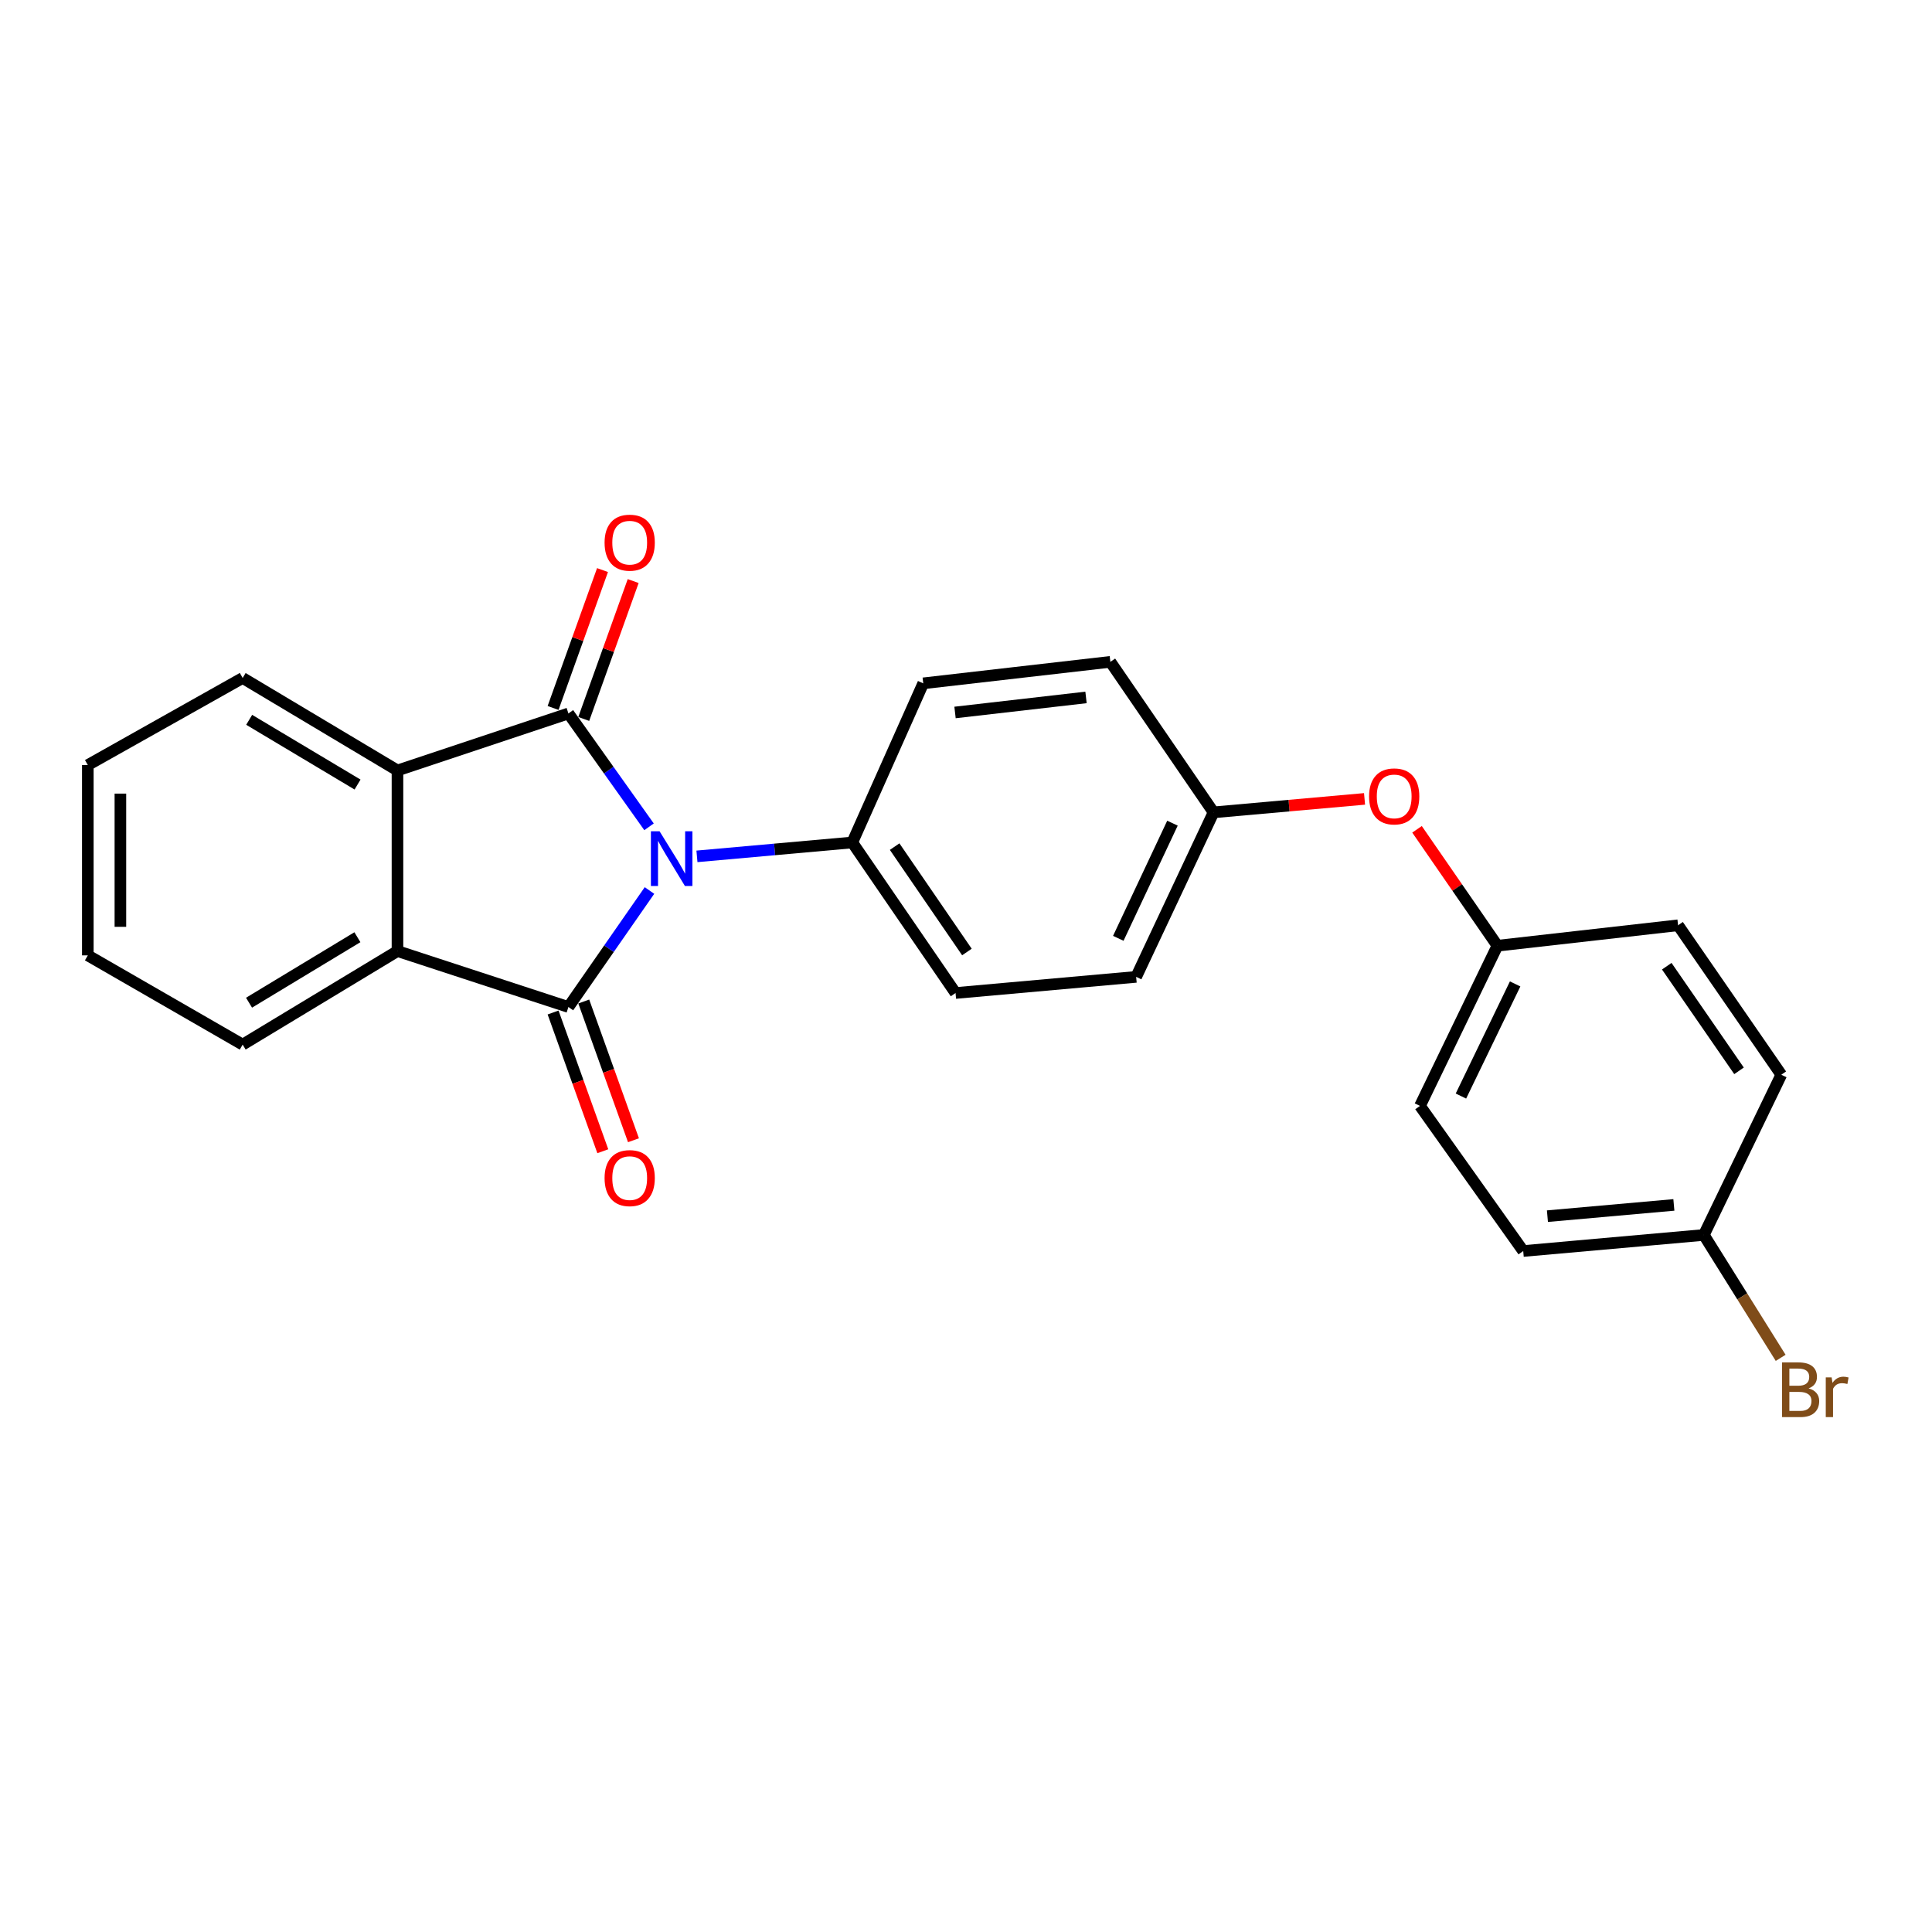 <?xml version='1.0' encoding='iso-8859-1'?>
<svg version='1.1' baseProfile='full'
              xmlns='http://www.w3.org/2000/svg'
                      xmlns:rdkit='http://www.rdkit.org/xml'
                      xmlns:xlink='http://www.w3.org/1999/xlink'
                  xml:space='preserve'
width='1000px' height='1000px' viewBox='0 0 1000 1000'>
<!-- END OF HEADER -->
<rect style='opacity:1.0;fill:#FFFFFF;stroke:none' width='1000' height='1000' x='0' y='0'> </rect>
<path class='bond-0' d='M 336.17,460.923 L 315.191,491.073' style='fill:none;fill-rule:evenodd;stroke:#0000FF;stroke-width:6px;stroke-linecap:butt;stroke-linejoin:miter;stroke-opacity:1' />
<path class='bond-0' d='M 315.191,491.073 L 294.212,521.223' style='fill:none;fill-rule:evenodd;stroke:#000000;stroke-width:6px;stroke-linecap:butt;stroke-linejoin:miter;stroke-opacity:1' />
<path class='bond-1' d='M 335.94,427.959 L 315.076,398.621' style='fill:none;fill-rule:evenodd;stroke:#0000FF;stroke-width:6px;stroke-linecap:butt;stroke-linejoin:miter;stroke-opacity:1' />
<path class='bond-1' d='M 315.076,398.621 L 294.212,369.282' style='fill:none;fill-rule:evenodd;stroke:#000000;stroke-width:6px;stroke-linecap:butt;stroke-linejoin:miter;stroke-opacity:1' />
<path class='bond-4' d='M 360.737,443.253 L 400.939,439.656' style='fill:none;fill-rule:evenodd;stroke:#0000FF;stroke-width:6px;stroke-linecap:butt;stroke-linejoin:miter;stroke-opacity:1' />
<path class='bond-4' d='M 400.939,439.656 L 441.141,436.059' style='fill:none;fill-rule:evenodd;stroke:#000000;stroke-width:6px;stroke-linecap:butt;stroke-linejoin:miter;stroke-opacity:1' />
<path class='bond-2' d='M 294.212,521.223 L 205.732,492.27' style='fill:none;fill-rule:evenodd;stroke:#000000;stroke-width:6px;stroke-linecap:butt;stroke-linejoin:miter;stroke-opacity:1' />
<path class='bond-6' d='M 286.276,524.068 L 299.146,559.973' style='fill:none;fill-rule:evenodd;stroke:#000000;stroke-width:6px;stroke-linecap:butt;stroke-linejoin:miter;stroke-opacity:1' />
<path class='bond-6' d='M 299.146,559.973 L 312.017,595.878' style='fill:none;fill-rule:evenodd;stroke:#FF0000;stroke-width:6px;stroke-linecap:butt;stroke-linejoin:miter;stroke-opacity:1' />
<path class='bond-6' d='M 302.147,518.379 L 315.018,554.284' style='fill:none;fill-rule:evenodd;stroke:#000000;stroke-width:6px;stroke-linecap:butt;stroke-linejoin:miter;stroke-opacity:1' />
<path class='bond-6' d='M 315.018,554.284 L 327.888,590.189' style='fill:none;fill-rule:evenodd;stroke:#FF0000;stroke-width:6px;stroke-linecap:butt;stroke-linejoin:miter;stroke-opacity:1' />
<path class='bond-3' d='M 294.212,369.282 L 205.732,398.788' style='fill:none;fill-rule:evenodd;stroke:#000000;stroke-width:6px;stroke-linecap:butt;stroke-linejoin:miter;stroke-opacity:1' />
<path class='bond-5' d='M 302.147,372.127 L 314.939,336.442' style='fill:none;fill-rule:evenodd;stroke:#000000;stroke-width:6px;stroke-linecap:butt;stroke-linejoin:miter;stroke-opacity:1' />
<path class='bond-5' d='M 314.939,336.442 L 327.731,300.757' style='fill:none;fill-rule:evenodd;stroke:#FF0000;stroke-width:6px;stroke-linecap:butt;stroke-linejoin:miter;stroke-opacity:1' />
<path class='bond-5' d='M 286.276,366.438 L 299.067,330.753' style='fill:none;fill-rule:evenodd;stroke:#000000;stroke-width:6px;stroke-linecap:butt;stroke-linejoin:miter;stroke-opacity:1' />
<path class='bond-5' d='M 299.067,330.753 L 311.859,295.068' style='fill:none;fill-rule:evenodd;stroke:#FF0000;stroke-width:6px;stroke-linecap:butt;stroke-linejoin:miter;stroke-opacity:1' />
<path class='bond-16' d='M 205.732,492.27 L 125.598,540.688' style='fill:none;fill-rule:evenodd;stroke:#000000;stroke-width:6px;stroke-linecap:butt;stroke-linejoin:miter;stroke-opacity:1' />
<path class='bond-16' d='M 184.992,485.102 L 128.899,518.994' style='fill:none;fill-rule:evenodd;stroke:#000000;stroke-width:6px;stroke-linecap:butt;stroke-linejoin:miter;stroke-opacity:1' />
<path class='bond-24' d='M 205.732,492.27 L 205.732,398.788' style='fill:none;fill-rule:evenodd;stroke:#000000;stroke-width:6px;stroke-linecap:butt;stroke-linejoin:miter;stroke-opacity:1' />
<path class='bond-17' d='M 205.732,398.788 L 125.598,350.923' style='fill:none;fill-rule:evenodd;stroke:#000000;stroke-width:6px;stroke-linecap:butt;stroke-linejoin:miter;stroke-opacity:1' />
<path class='bond-17' d='M 185.066,406.083 L 128.972,372.578' style='fill:none;fill-rule:evenodd;stroke:#000000;stroke-width:6px;stroke-linecap:butt;stroke-linejoin:miter;stroke-opacity:1' />
<path class='bond-8' d='M 441.141,436.059 L 494.589,513.983' style='fill:none;fill-rule:evenodd;stroke:#000000;stroke-width:6px;stroke-linecap:butt;stroke-linejoin:miter;stroke-opacity:1' />
<path class='bond-8' d='M 463.062,438.211 L 500.476,492.757' style='fill:none;fill-rule:evenodd;stroke:#000000;stroke-width:6px;stroke-linecap:butt;stroke-linejoin:miter;stroke-opacity:1' />
<path class='bond-9' d='M 441.141,436.059 L 477.869,353.696' style='fill:none;fill-rule:evenodd;stroke:#000000;stroke-width:6px;stroke-linecap:butt;stroke-linejoin:miter;stroke-opacity:1' />
<path class='bond-7' d='M 706.286,413.504 L 667.21,416.989' style='fill:none;fill-rule:evenodd;stroke:#FF0000;stroke-width:6px;stroke-linecap:butt;stroke-linejoin:miter;stroke-opacity:1' />
<path class='bond-7' d='M 667.21,416.989 L 628.133,420.473' style='fill:none;fill-rule:evenodd;stroke:#000000;stroke-width:6px;stroke-linecap:butt;stroke-linejoin:miter;stroke-opacity:1' />
<path class='bond-11' d='M 733.449,429.247 L 754.256,459.377' style='fill:none;fill-rule:evenodd;stroke:#FF0000;stroke-width:6px;stroke-linecap:butt;stroke-linejoin:miter;stroke-opacity:1' />
<path class='bond-11' d='M 754.256,459.377 L 775.062,489.507' style='fill:none;fill-rule:evenodd;stroke:#000000;stroke-width:6px;stroke-linecap:butt;stroke-linejoin:miter;stroke-opacity:1' />
<path class='bond-14' d='M 494.589,513.983 L 588.07,505.627' style='fill:none;fill-rule:evenodd;stroke:#000000;stroke-width:6px;stroke-linecap:butt;stroke-linejoin:miter;stroke-opacity:1' />
<path class='bond-13' d='M 477.869,353.696 L 574.723,342.568' style='fill:none;fill-rule:evenodd;stroke:#000000;stroke-width:6px;stroke-linecap:butt;stroke-linejoin:miter;stroke-opacity:1' />
<path class='bond-13' d='M 494.321,368.777 L 562.119,360.987' style='fill:none;fill-rule:evenodd;stroke:#000000;stroke-width:6px;stroke-linecap:butt;stroke-linejoin:miter;stroke-opacity:1' />
<path class='bond-10' d='M 628.133,420.473 L 574.723,342.568' style='fill:none;fill-rule:evenodd;stroke:#000000;stroke-width:6px;stroke-linecap:butt;stroke-linejoin:miter;stroke-opacity:1' />
<path class='bond-25' d='M 628.133,420.473 L 588.07,505.627' style='fill:none;fill-rule:evenodd;stroke:#000000;stroke-width:6px;stroke-linecap:butt;stroke-linejoin:miter;stroke-opacity:1' />
<path class='bond-25' d='M 606.867,426.068 L 578.823,485.676' style='fill:none;fill-rule:evenodd;stroke:#000000;stroke-width:6px;stroke-linecap:butt;stroke-linejoin:miter;stroke-opacity:1' />
<path class='bond-18' d='M 775.062,489.507 L 868.572,478.922' style='fill:none;fill-rule:evenodd;stroke:#000000;stroke-width:6px;stroke-linecap:butt;stroke-linejoin:miter;stroke-opacity:1' />
<path class='bond-19' d='M 775.062,489.507 L 734.981,572.413' style='fill:none;fill-rule:evenodd;stroke:#000000;stroke-width:6px;stroke-linecap:butt;stroke-linejoin:miter;stroke-opacity:1' />
<path class='bond-19' d='M 784.23,509.281 L 756.173,567.316' style='fill:none;fill-rule:evenodd;stroke:#000000;stroke-width:6px;stroke-linecap:butt;stroke-linejoin:miter;stroke-opacity:1' />
<path class='bond-12' d='M 881.91,639.209 L 788.419,647.527' style='fill:none;fill-rule:evenodd;stroke:#000000;stroke-width:6px;stroke-linecap:butt;stroke-linejoin:miter;stroke-opacity:1' />
<path class='bond-12' d='M 866.393,623.662 L 800.949,629.485' style='fill:none;fill-rule:evenodd;stroke:#000000;stroke-width:6px;stroke-linecap:butt;stroke-linejoin:miter;stroke-opacity:1' />
<path class='bond-15' d='M 881.91,639.209 L 901.79,671.015' style='fill:none;fill-rule:evenodd;stroke:#000000;stroke-width:6px;stroke-linecap:butt;stroke-linejoin:miter;stroke-opacity:1' />
<path class='bond-15' d='M 901.79,671.015 L 921.669,702.82' style='fill:none;fill-rule:evenodd;stroke:#7F4C19;stroke-width:6px;stroke-linecap:butt;stroke-linejoin:miter;stroke-opacity:1' />
<path class='bond-27' d='M 881.91,639.209 L 922.001,556.284' style='fill:none;fill-rule:evenodd;stroke:#000000;stroke-width:6px;stroke-linecap:butt;stroke-linejoin:miter;stroke-opacity:1' />
<path class='bond-23' d='M 125.598,540.688 L 45.455,494.499' style='fill:none;fill-rule:evenodd;stroke:#000000;stroke-width:6px;stroke-linecap:butt;stroke-linejoin:miter;stroke-opacity:1' />
<path class='bond-22' d='M 125.598,350.923 L 45.455,395.997' style='fill:none;fill-rule:evenodd;stroke:#000000;stroke-width:6px;stroke-linecap:butt;stroke-linejoin:miter;stroke-opacity:1' />
<path class='bond-20' d='M 868.572,478.922 L 922.001,556.284' style='fill:none;fill-rule:evenodd;stroke:#000000;stroke-width:6px;stroke-linecap:butt;stroke-linejoin:miter;stroke-opacity:1' />
<path class='bond-20' d='M 862.713,500.108 L 900.113,554.261' style='fill:none;fill-rule:evenodd;stroke:#000000;stroke-width:6px;stroke-linecap:butt;stroke-linejoin:miter;stroke-opacity:1' />
<path class='bond-21' d='M 734.981,572.413 L 788.419,647.527' style='fill:none;fill-rule:evenodd;stroke:#000000;stroke-width:6px;stroke-linecap:butt;stroke-linejoin:miter;stroke-opacity:1' />
<path class='bond-26' d='M 45.455,395.997 L 45.455,494.499' style='fill:none;fill-rule:evenodd;stroke:#000000;stroke-width:6px;stroke-linecap:butt;stroke-linejoin:miter;stroke-opacity:1' />
<path class='bond-26' d='M 62.315,410.772 L 62.315,479.724' style='fill:none;fill-rule:evenodd;stroke:#000000;stroke-width:6px;stroke-linecap:butt;stroke-linejoin:miter;stroke-opacity:1' />
<path  class='atom-0' d='M 341.39 430.264
L 350.67 445.264
Q 351.59 446.744, 353.07 449.424
Q 354.55 452.104, 354.63 452.264
L 354.63 430.264
L 358.39 430.264
L 358.39 458.584
L 354.51 458.584
L 344.55 442.184
Q 343.39 440.264, 342.15 438.064
Q 340.95 435.864, 340.59 435.184
L 340.59 458.584
L 336.91 458.584
L 336.91 430.264
L 341.39 430.264
' fill='#0000FF'/>
<path  class='atom-6' d='M 312.928 280.883
Q 312.928 274.083, 316.288 270.283
Q 319.648 266.483, 325.928 266.483
Q 332.208 266.483, 335.568 270.283
Q 338.928 274.083, 338.928 280.883
Q 338.928 287.763, 335.528 291.683
Q 332.128 295.563, 325.928 295.563
Q 319.688 295.563, 316.288 291.683
Q 312.928 287.803, 312.928 280.883
M 325.928 292.363
Q 330.248 292.363, 332.568 289.483
Q 334.928 286.563, 334.928 280.883
Q 334.928 275.323, 332.568 272.523
Q 330.248 269.683, 325.928 269.683
Q 321.608 269.683, 319.248 272.483
Q 316.928 275.283, 316.928 280.883
Q 316.928 286.603, 319.248 289.483
Q 321.608 292.363, 325.928 292.363
' fill='#FF0000'/>
<path  class='atom-7' d='M 312.928 609.783
Q 312.928 602.983, 316.288 599.183
Q 319.648 595.383, 325.928 595.383
Q 332.208 595.383, 335.568 599.183
Q 338.928 602.983, 338.928 609.783
Q 338.928 616.663, 335.528 620.583
Q 332.128 624.463, 325.928 624.463
Q 319.688 624.463, 316.288 620.583
Q 312.928 616.703, 312.928 609.783
M 325.928 621.263
Q 330.248 621.263, 332.568 618.383
Q 334.928 615.463, 334.928 609.783
Q 334.928 604.223, 332.568 601.423
Q 330.248 598.583, 325.928 598.583
Q 321.608 598.583, 319.248 601.383
Q 316.928 604.183, 316.928 609.783
Q 316.928 615.503, 319.248 618.383
Q 321.608 621.263, 325.928 621.263
' fill='#FF0000'/>
<path  class='atom-8' d='M 708.633 412.216
Q 708.633 405.416, 711.993 401.616
Q 715.353 397.816, 721.633 397.816
Q 727.913 397.816, 731.273 401.616
Q 734.633 405.416, 734.633 412.216
Q 734.633 419.096, 731.233 423.016
Q 727.833 426.896, 721.633 426.896
Q 715.393 426.896, 711.993 423.016
Q 708.633 419.136, 708.633 412.216
M 721.633 423.696
Q 725.953 423.696, 728.273 420.816
Q 730.633 417.896, 730.633 412.216
Q 730.633 406.656, 728.273 403.856
Q 725.953 401.016, 721.633 401.016
Q 717.313 401.016, 714.953 403.816
Q 712.633 406.616, 712.633 412.216
Q 712.633 417.936, 714.953 420.816
Q 717.313 423.696, 721.633 423.696
' fill='#FF0000'/>
<path  class='atom-16' d='M 936.135 718.623
Q 938.855 719.383, 940.215 721.063
Q 941.615 722.703, 941.615 725.143
Q 941.615 729.063, 939.095 731.303
Q 936.615 733.503, 931.895 733.503
L 922.375 733.503
L 922.375 705.183
L 930.735 705.183
Q 935.575 705.183, 938.015 707.143
Q 940.455 709.103, 940.455 712.703
Q 940.455 716.983, 936.135 718.623
M 926.175 708.383
L 926.175 717.263
L 930.735 717.263
Q 933.535 717.263, 934.975 716.143
Q 936.455 714.983, 936.455 712.703
Q 936.455 708.383, 930.735 708.383
L 926.175 708.383
M 931.895 730.303
Q 934.655 730.303, 936.135 728.983
Q 937.615 727.663, 937.615 725.143
Q 937.615 722.823, 935.975 721.663
Q 934.375 720.463, 931.295 720.463
L 926.175 720.463
L 926.175 730.303
L 931.895 730.303
' fill='#7F4C19'/>
<path  class='atom-16' d='M 948.055 712.943
L 948.495 715.783
Q 950.655 712.583, 954.175 712.583
Q 955.295 712.583, 956.815 712.983
L 956.215 716.343
Q 954.495 715.943, 953.535 715.943
Q 951.855 715.943, 950.735 716.623
Q 949.655 717.263, 948.775 718.823
L 948.775 733.503
L 945.015 733.503
L 945.015 712.943
L 948.055 712.943
' fill='#7F4C19'/>
</svg>
